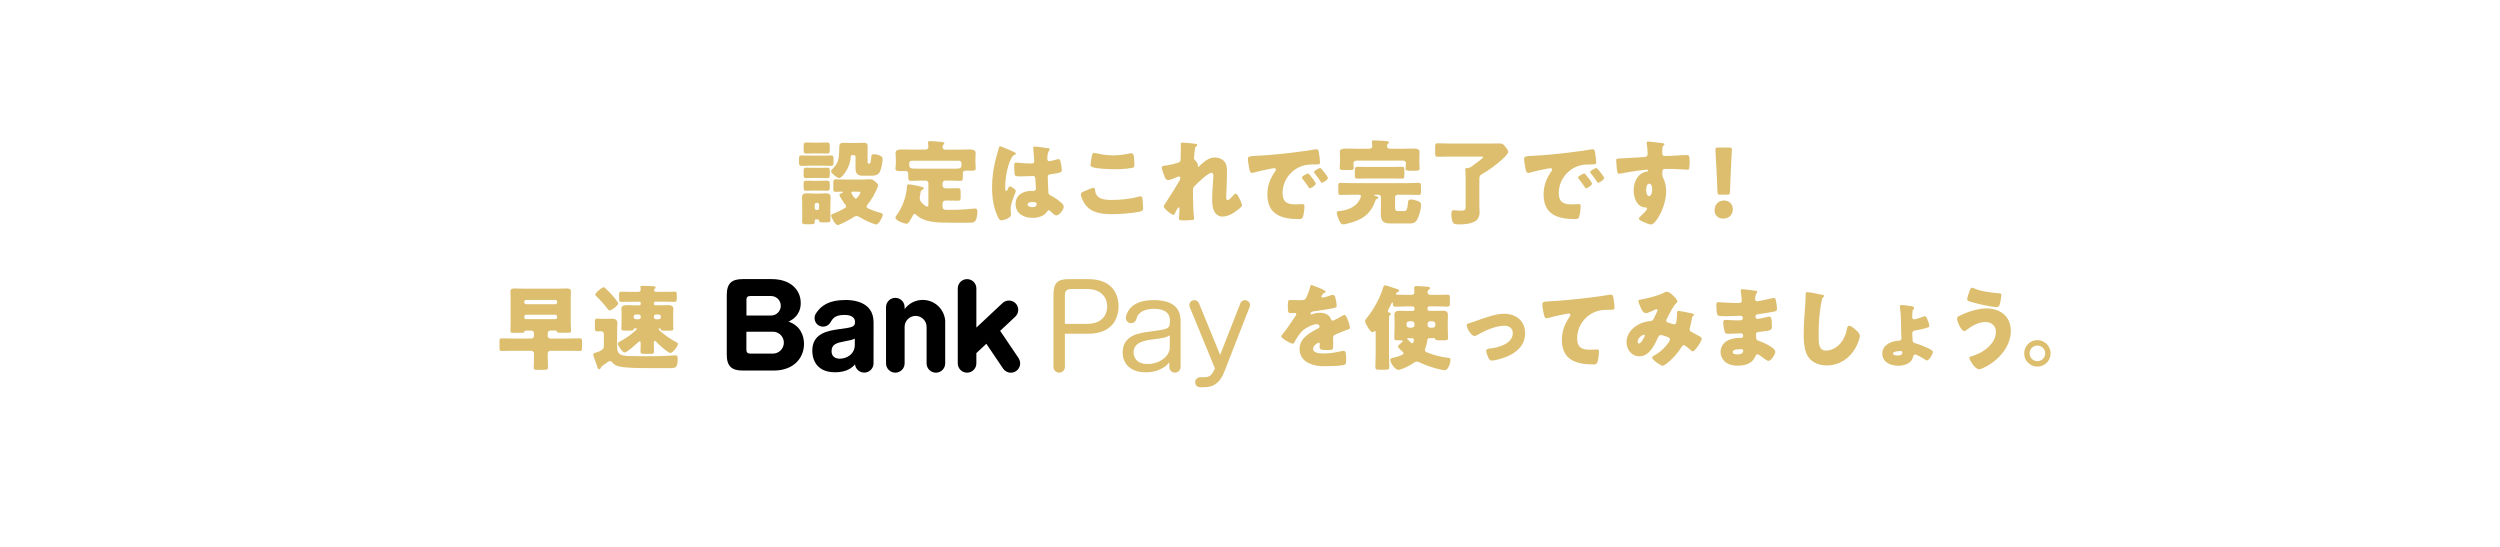 <?xml version="1.0" encoding="UTF-8"?>
<svg id="_レイヤー_2" data-name="レイヤー 2" xmlns="http://www.w3.org/2000/svg" viewBox="0 0 860 188">
  <defs>
    <style>
      .cls-1 {
        fill: #fffaf0;
        opacity: 0;
      }

      .cls-2 {
        fill: #dcbe6e;
      }
    </style>
  </defs>
  <g id="_レイヤー_1-2" data-name="レイヤー 1">
    <g>
      <path class="cls-2" d="m282.92,53.54c.99,0,2.01-.06,3-.06.73,0,.8.38.8,1.18v1.08c0,1.08-.03,1.31-1.08,1.31-.54,0-1.4-.06-2.71-.06h-4.27c-.99,0-2.01.06-3,.06-.64,0-.8-.32-.8-1.12v-.96c0-1.05,0-1.5.8-1.5.99,0,2.01.06,3,.06h4.27Zm2.74,20.31c0,.77.03,1.31.03,1.69,0,.89-.22.96-1.82.96h-.8c-1.12,0-1.24-.16-1.31-.54-.06-.45-.1-.48-.51-.48h-.35c-.54,0-.64,0-.64.7,0,.96-.13.96-1.75.96h-.89c-1.34,0-1.69-.1-1.69-.86,0-.57.03-1.18.03-1.79v-4.4c0-.73-.06-1.47-.06-2.2,0-1.18.73-1.4,1.75-1.4.77,0,1.5.1,2.23.1h2.23c.77,0,1.34-.1,1.95-.1.99,0,1.69.25,1.69,1.4,0,.73-.1,1.47-.1,2.2v3.76Zm-3.95-24.78c.92,0,1.85-.06,2.77-.06s.96.38.96,1.53v.89c0,1.12-.06,1.4-.96,1.4s-1.85-.06-2.77-.06h-1.5c-.92,0-1.85.06-2.77.06s-.99-.35-.99-1.24v-1.21c0-1.02.06-1.37.99-1.37s1.85.06,2.77.06h1.5Zm.22,8.67c.89,0,1.79-.06,2.68-.06.76,0,.83.41.83,1.24v1.12c0,.86-.06,1.24-.83,1.24-.89,0-1.79-.06-2.68-.06h-1.98c-1.21,0-2.01.06-2.52.06-.8,0-.99-.1-.99-1.28v-.83c0-1.02,0-1.5.83-1.5.89,0,1.79.1,2.68.06h1.98Zm0,4.46c1.21,0,1.98-.06,2.52-.06.92,0,.99.22.99,1.4v.8c0,1.05-.13,1.28-1.02,1.28-.51,0-1.31-.06-2.49-.06h-1.98c-1.21,0-1.98.06-2.52.06-.83,0-.99-.13-.99-1.24v-1.05c0-.8.06-1.18.83-1.18.89,0,1.79.06,2.68.06h1.98Zm-1.66,9.41c0,.35.25.61.61.61h.26c.35,0,.64-.25.64-.61v-1.21c0-.32-.29-.61-.64-.61h-.26c-.35,0-.57.25-.61.61v1.21Zm14.03-17.48c0-.48,0-.77-.77-.77h-.32c-.51,0-.57.22-.57.67-.1,3.51-3,7.24-3.89,7.24-.73,0-2.87-1.69-2.87-2.36,0-.25.29-.57.45-.73,1.34-1.37,1.98-2.42,2.23-4.37.13-1.08.13-1.91.13-2.58.03-1.59.03-2.1,1.59-2.1.45,0,.89.03,1.34.03h4.21c.45,0,.89-.03,1.34-.03,1.15,0,1.31.45,1.31,1.5,0,.54-.03,1.08-.03,1.63v2.74c0,.8,0,1.31.38,1.31h.13c.45,0,.64-.35.77-2.52.03-.45.13-.73,1.02-.73.83,0,2.87.42,2.87,1.59s-.41,3.32-.92,4.4c-.67,1.37-2.04,1.4-3.38,1.4h-2.42c-2.01,0-2.62-.8-2.62-2.74,0-.7.03-1.37.03-2.07v-1.5Zm2.14,7.62c1.37,0,2.58-.1,2.87-.1.73,0,1.15.32,1.69.76.41.32,1.05.77,1.05,1.34,0,.67-1.21,3-1.59,3.64-.64,1.12-1.21,1.95-2.01,2.97-.13.16-.35.45-.35.67,0,.48.54.67,1.05.89,1.21.54,2.26.89,3.54,1.24.38.1.99.25.99.73,0,.54-1.24,3.32-2.3,3.32-.48,0-2.39-.83-2.9-1.05-.99-.45-1.72-.86-2.65-1.4-.32-.19-.77-.45-1.15-.45-.54,0-1.21.48-1.66.77-.73.48-4.15,2.33-4.85,2.33-.86,0-2.26-2.68-2.26-3.25,0-.48.48-.57.83-.7.99-.35,2.2-.92,3.16-1.47.73-.41,1.15-.57,1.15-.99,0-.35-.35-.73-.57-.99-.35-.45-1.72-2.49-1.72-3,0-.32.54-.48.77-.57.13-.06.41-.16.41-.32s-.19-.19-.35-.19c-.7,0-1.43.06-2.14.06s-.8-.29-.8-.89v-1.91c0-1.24.1-1.5.8-1.5.89,0,1.88.06,2.87.06h6.12Zm-3.03,4.18c-.25,0-.54.06-.54.38,0,.22.99,2.01,1.53,2.01.45,0,1.56-1.66,1.56-2.1,0-.26-.19-.29-.96-.29h-1.59Z"/>
      <path class="cls-2" d="m319.35,63.01c0-.48-.38-.89-.89-.89h-1.53c-1.18,0-2.36.1-3.57.1-.83,0-.92-.38-.92-1.37v-1.18c0-.45-.35-.83-.8-.83h-2.36c-.64,0-1.24-.06-1.24-.83,0-.57.13-1.24.13-1.82v-1.37c0-1.08-.1-1.91-.1-2.23,0-1.18,1.4-1.18,2.26-1.18,1.28,0,2.58.06,3.86.06h4.05c.57,0,1.12-.22,1.12-.92,0-.35-.13-1.4-.13-1.5,0-.48.35-.51.7-.51.93,0,2.71.16,3.67.26.73.06,1.24.1,1.24.51,0,.19-.13.29-.32.48-.22.22-.29.54-.29.86,0,.41.32.83.99.83h4.27c1.28,0,2.58-.06,3.89-.06.83,0,2.23,0,2.23,1.18,0,.25-.06,1.34-.06,2.23v1.24c0,.57.1,1.34.1,1.82,0,.76-.61.83-1.24.83h-2.36c-.48,0-.83.35-.83.83v1.59c0,.73-.16,1.08-.92,1.08-1.21,0-2.39-.1-3.57-.1h-1.59c-.48,0-.89.41-.89.89v.64c0,.83.38,1.15,1.21,1.15h.51c1.21,0,2.39-.06,3.57-.06.86,0,.92.38.92,1.34v1.63c0,.92-.06,1.34-.86,1.34-1.21,0-2.42-.06-3.64-.06h-.57c-.76,0-1.15.35-1.15,1.15v.96c0,.77.45,1.08,1.18,1.08h1.85c2.58,0,4.75-.13,7.3-.38.29-.03.61-.06.92-.06.67,0,.73.64.73,1.18,0,.92-.22,2.77-.99,3.35-.48.35-1.05.35-2.36.35h-5.77c-4.94,0-9.15-.1-11.93-2.71-.16-.13-.35-.32-.57-.32-.25,0-.45.29-.54.48-.35.64-.96,1.75-1.37,2.33-.22.32-.42.57-.83.57-.8,0-3.83-1.08-3.83-2.07,0-.29.22-.61.38-.83,2.04-2.71,3.35-6.41,3.57-9.79.03-.48.06-.86.64-.86.51,0,2.58.42,3.19.54,1.24.29,1.95.38,1.95.83,0,.22-.22.38-.38.45-.57.25-.61.41-.73,1.15-.03.22-.06.48-.16.86-.06.29-.1.51-.1.8,0,.83.25,1.21.77,1.79.32.35,1.37,1.24,1.82,1.24.32,0,.38-.35.38-.8v-7.24Zm-5.58-7.72c-.64,0-.99.32-.99.83,0,1.75.06,1.91,2.87,1.91h12.53c2.49,0,2.58-.19,2.58-1.85,0-.54-.45-.89-.99-.89h-16.01Z"/>
      <path class="cls-2" d="m342.77,53.79c.29-1.02.57-1.82.83-2.87.06-.29.16-.61.48-.61s4.05,1.66,4.62,1.91c.57.26.77.45.77.64s-.13.25-.29.32c-.83.32-1.05.8-1.47,1.63-1.21,2.46-1.91,6.5-1.91,9.54,0,.67,0,1.34.32,1.34.25,0,.35-.22.45-.41.32-.77.51-1.15.8-1.15.45,0,2.07,1.05,2.07,1.53,0,.57-1.79,4.08-1.79,6.25,0,.35.06.89.1,1.28.03.19.03.41.03.57,0,.86-.99,1.34-1.69,1.63-.41.16-1.15.41-1.63.41-.57,0-.86-.51-1.21-1.21-1.53-3.22-1.98-6.7-1.98-10.24s.57-7.14,1.5-10.56Zm17.92-2.81c.16.03.42.1.42.32,0,.16-.1.35-.26.57-.54.83-.57,1.85-.57,2.81,0,.45.22.77.7.77.35,0,1.88-.42,2.36-.54.22-.06.67-.19.83-.19.48,0,.61.64.7,1.12.19.86.38,1.88.38,2.65s-.29.96-3.79,1.44c-.7.1-1.05.25-1.05,1.05,0,.42.19,4.75.22,5.2.06.77.35.83,1.15,1.24,1.12.61,2.49,1.56,3.41,2.42.38.38.73.76.73,1.34,0,.89-1.56,2.93-2.52,2.93-.48,0-.96-.42-1.63-1.05-.13-.13-.25-.22-.38-.35-.19-.19-.38-.38-.64-.38-.29,0-.38.16-.61.51-.99,1.59-3.22,2.11-4.98,2.11-2.9,0-5.8-1.44-5.8-4.72s2.68-4.56,5.48-4.56h.73c.54,0,.77-.32.77-.8,0-.73-.16-2.23-.16-2.74,0-1.08-.13-1.59-.83-1.59-.57,0-2.77.13-4.11.13h-.48c-.73,0-1.37-.06-1.59-.32-.26-.32-.29-3-.29-3.57,0-.42.1-.86.61-.86.19,0,1.18.1,1.47.13,1.31.13,2.62.19,3.89.19.51,0,.93-.19.93-.76,0-.67-.35-3.83-.35-4.53,0-.38.13-.54.51-.54.67,0,3.95.48,4.75.61Zm-7.21,19.33c0,.64,1.02.96,1.69.96.73,0,1.44-.25,1.44-1.12,0-.64-.99-.67-1.47-.67s-1.66.13-1.66.83Z"/>
      <path class="cls-2" d="m373.08,65.75c.48-.22,2.65-1.15,3.03-1.15.42,0,.51.32.57.8.1.67.32,1.56.83,2.07,1.21,1.24,3.22,1.31,4.88,1.31,2.87,0,6.44-.29,9.18-1.12.22-.06.51-.13.73-.13.61,0,.73.67.8,1.72.03.54.13,2.17.13,2.58,0,.57-.35.77-1.12.96-2.36.57-7.14.89-9.6.89-3.41,0-7.11-.41-9.25-3.38-.57-.8-1.44-2.55-1.44-3.51,0-.45.45-.7,1.24-1.05Zm2.55-12.28c.06-.38.22-.86.89-.86.35,0,.83.13,1.18.22,1.69.38,3.48.61,5.26.61,1.91,0,3.83-.25,5.71-.67.16-.03.35-.06.51-.06.73,0,.89.8.96,1.91.03.54.1,1.69.1,2.23,0,.73-.22.8-.99.92-1.91.35-3.86.45-5.77.45-1.5,0-6.95-.16-8.04-.89-.22-.16-.32-.38-.32-.67,0-.32.38-2.49.51-3.19Z"/>
      <path class="cls-2" d="m411.34,49.46c.35.06.48.19.48.42s-.16.35-.32.48c-.41.32-.41.45-.51,1.43-.03.22-.26,2.26-.26,2.55,0,.38.13.54.38.8.35.32.99,1.15.99,1.63,0,.16-.06.29-.06.41,0,.19.13.22.16.22.16,0,.48-.35.73-.61,1.37-1.31,3.03-2.62,5.01-2.62,1.24,0,2.68.54,3.41,1.59.73,1.02.73,2.46.73,3.67,0,1.72-.06,3.44-.13,5.13-.03,1.05-.13,2.11-.13,3.13,0,.51,0,1.18.51,1.18.45,0,1.72-1.4,2.07-1.79.19-.22.41-.45.73-.45.42,0,.93,1.02,1.08,1.34.29.57,1.05,2.1,1.05,2.65,0,.35-.35.67-1.05,1.24-1.59,1.31-3.6,2.65-5.74,2.65-1.12,0-2.1-.67-2.65-1.59-.8-1.37-.83-3.06-.83-4.59,0-3.09.41-6.31.41-8,0-.41-.13-.89-.64-.89-1.21,0-4.85,3.57-5.77,4.53-.57.57-.61.89-.61,1.66,0,2.62.06,6.63.35,9.18.03.16.03.32.03.45,0,.32-.26.38-.57.42-1.05.1-1.79.13-2.84.13-1.34,0-1.79-.03-1.79-.64,0-.06.19-2.26.19-3.32,0-.22-.03-.51-.29-.51-.29,0-.83,1.12-1.15,1.75-.06.16-.13.29-.16.35-.1.19-.26.48-.51.48-.67,0-3.35-2.23-3.35-2.9,0-.25.48-.92.67-1.18,1.63-2.42,3.29-5.17,4.78-7.69.19-.32.26-.57.26-.83,0-.32-.06-.61-.42-.61-.29,0-.64.16-1.34.48-.73.32-1.95.77-2.39.77-.67,0-1.02-.64-1.24-1.21-.22-.54-.96-2.58-.96-3.06,0-.51.42-.7,1.34-.73.93-.13,4.37-.77,4.91-1.34.22-.22.25-.67.25-1.02v-.25c.03-1.28.06-2.55.06-3.83,0-.32-.03-.61-.03-.92,0-.45.25-.54.64-.54.67,0,3.76.29,4.46.41Z"/>
      <path class="cls-2" d="m429.27,54.75c0-.99.35-1.02,3.86-1.21.64-.03,1.37-.06,2.26-.13,4.02-.26,13.27-1.31,17.16-2.04.13-.03.22-.03.32-.03.57,0,.67.45.8,1.05.19.83.41,2.71.41,3.54,0,.61-.35.61-1.72.64-1.69.03-2.93,0-4.56.57-3.92,1.4-6.6,5.1-6.6,9.31,0,3.03,1.59,3.86,4.4,3.86.8,0,1.85-.1,2.3-.1.61,0,.83.1.83.7,0,.92-.22,2.9-.54,3.73-.25.64-.7.73-1.37.73-5.9,0-10.84-1.53-10.84-8.42,0-3.19.96-5.55,2.74-8.13.1-.16.19-.29.19-.48,0-.29-.22-.48-.57-.48-.41,0-1.28.19-1.72.29-1.69.32-3.89.8-5.55,1.28-.13.03-.32.06-.45.06-.67,0-.89-1.43-1.05-2.42-.16-1.08-.29-1.69-.29-2.33Zm21.18,5.29c.41.48,2.17,2.65,2.17,3.13,0,.64-1.72,1.63-2.04,1.63-.16,0-.22-.1-.64-.73-.61-.92-1.24-1.75-1.95-2.65-.13-.16-.16-.25-.16-.35,0-.45,1.79-1.4,2.14-1.4.16,0,.35.22.48.38Zm6.35,1.18c0,.64-1.69,1.66-2.04,1.66-.22,0-.38-.29-.48-.45-.61-.99-1.31-1.88-2.04-2.77-.1-.13-.25-.32-.25-.48,0-.41,1.75-1.4,2.14-1.4.35,0,2.68,3.03,2.68,3.44Z"/>
      <path class="cls-2" d="m473.16,68.94c-1.31,3.86-3.57,6.03-7.4,7.33-.77.26-2.97.92-3.67.92-.89,0-1.31-1.08-1.69-2.01-.22-.51-.54-1.44-.54-2.01,0-.51.51-.54.96-.57,2.17-.22,4.72-1.05,6.15-2.77.42-.48,1.18-1.72,1.18-2.36,0-.41-.32-.48-.77-.48h-2.2c-1.34,0-2.68.06-4.05.06-.7,0-.76-.35-.76-1.31v-1.63c0-.89.06-1.21.8-1.21,1.34,0,2.68.1,4.02.1h18.82c1.34,0,2.68-.1,4.02-.1.73,0,.8.35.8,1.37v1.47c0,.96-.06,1.31-.77,1.31-1.37,0-2.71-.06-4.05-.06h-3.22c-.51,0-.89.38-.89.89v3.38c0,.92.03,1.34,1.24,1.34h1.88c.29,0,.54-.03.7-.22.35-.38.48-1.12.61-2.58.06-.73.19-1.18.96-1.18s1.63.22,2.33.48c.77.29,1.24.57,1.24,1.4,0,1.31-.67,3.86-1.34,5.01-.7,1.18-1.37,1.37-2.93,1.37h-5.77c-2.39,0-3.83-.22-3.83-3.35,0-.8.06-1.63.06-2.46v-3.19c0-.51-.41-.89-.89-.89h-1.05c-.25,0-.38.03-.38.19,0,.13.13.19.32.22.35.06,1.08.19,1.08.61,0,.26-.42.42-.61.48-.25.13-.25.22-.35.45Zm-6.44-13.68c-.86,0-1.15.48-1.15.89s.13,1.34.13,1.56c0,.7-.51.77-1.43.77h-2.01c-.93,0-1.4-.06-1.4-.77,0-.38.1-1.15.1-1.72v-1.66c0-.86-.06-1.88-.06-2.11,0-1.12,1.37-1.12,2.17-1.12,1.24,0,2.46.06,3.67.06h4.3c.73,0,1.02-.45,1.02-.89,0-.25-.06-.96-.1-1.21,0-.1-.03-.22-.03-.32,0-.42.38-.45.7-.45.89,0,2.68.13,3.57.19.93.06,1.59.13,1.59.51,0,.22-.16.32-.35.48-.22.19-.32.54-.32.83,0,.35.25.86,1.15.86h4.21c1.21,0,2.42-.06,3.67-.06.8,0,2.17,0,2.17,1.12,0,.16-.06,1.15-.06,2.11v1.88c0,.51.1,1.37.1,1.72,0,.73-.51.8-1.53.8h-1.85c-.92,0-1.47-.06-1.47-.8,0-.38.13-1.05.13-1.82,0-.32-.22-.86-1.05-.86h-15.85Zm12.12,2.17c1.15,0,2.26-.06,3.41-.06.8,0,.86.35.86,1.31v1.53c0,.92-.1,1.24-.86,1.24-1.15,0-2.26-.06-3.41-.06h-8.48c-1.15,0-2.3.06-3.44.06-.8,0-.86-.38-.86-1.37v-1.37c0-1.02.1-1.34.89-1.34s2.23.06,2.81.06h9.09Z"/>
      <path class="cls-2" d="m508.89,70.6c0,.86.1,1.72.1,2.58,0,1.02-.45,2.2-1.31,2.81-1.47.99-3.86,1.21-5.61,1.21-.57,0-1.72,0-2.1-.45-.54-.67-.7-2.07-.7-2.97,0-.83.1-1.47.8-1.47.22,0,.64.03.89.06.48.06.99.1,1.47.1,1.75,0,1.75-.35,1.75-1.91v-9.82c0-.7,0-1.34-.1-2.01-.03-.19-.03-.32-.03-.41,0-.48.29-.48.7-.48.73,0,1.53-.57,2.39-1.24.19-.13.35-.29.54-.41.38-.25,2.52-1.82,2.52-2.1,0-.22-.16-.22-.89-.22h-10.81c-1.31,0-2.61.06-3.92.06-.83,0-.89-.35-.89-1.4v-1.85c0-1.02.06-1.4.89-1.4,1.21,0,2.58.1,3.92.1h13.14c1.4,0,2.84-.03,4.24-.03,1.05,0,1.24.29,1.88,1.02.38.48,1.05,1.24,1.05,1.88,0,1.18-4.4,4.59-5.45,5.33-1.08.77-2.2,1.53-3.38,2.2-1.05.61-1.08.89-1.08,2.04v8.8Z"/>
      <path class="cls-2" d="m524.29,54.75c0-.99.35-1.02,3.86-1.21.64-.03,1.37-.06,2.26-.13,4.02-.26,13.27-1.31,17.16-2.04.13-.03.22-.03.32-.03.57,0,.67.45.8,1.05.19.83.41,2.71.41,3.54,0,.61-.35.61-1.72.64-1.69.03-2.93,0-4.56.57-3.92,1.4-6.6,5.1-6.6,9.31,0,3.03,1.59,3.86,4.4,3.86.8,0,1.85-.1,2.3-.1.61,0,.83.1.83.7,0,.92-.22,2.9-.54,3.73-.25.64-.7.73-1.37.73-5.9,0-10.84-1.53-10.84-8.42,0-3.19.96-5.55,2.74-8.13.1-.16.19-.29.19-.48,0-.29-.22-.48-.57-.48-.41,0-1.28.19-1.72.29-1.69.32-3.89.8-5.55,1.28-.13.03-.32.06-.45.06-.67,0-.89-1.43-1.05-2.42-.16-1.08-.29-1.69-.29-2.33Zm21.18,5.29c.41.48,2.17,2.65,2.17,3.13,0,.64-1.72,1.63-2.04,1.63-.16,0-.22-.1-.64-.73-.61-.92-1.24-1.75-1.95-2.65-.13-.16-.16-.25-.16-.35,0-.45,1.79-1.4,2.14-1.4.16,0,.35.22.48.38Zm6.35,1.18c0,.64-1.69,1.66-2.04,1.66-.22,0-.38-.29-.48-.45-.61-.99-1.31-1.88-2.04-2.77-.1-.13-.25-.32-.25-.48,0-.41,1.75-1.4,2.14-1.4.35,0,2.68,3.03,2.68,3.44Z"/>
      <path class="cls-2" d="m571.87,49.26c.26.03.73.13.73.35,0,.1-.1.19-.22.29-.19.19-.48.41-.51.96-.03.32-.06.99-.06,1.47,0,.83.03,1.34.99,1.34,2.52,0,5.04-.32,7.56-.32.48,0,.89.03.89,2.26,0,.61-.06,1.98-.19,2.39-.1.25-.19.38-.48.38-.16,0-3.6-.22-4.59-.25-1.05-.03-2.14-.03-3.22-.03-.61,0-.92.35-.92.96v.77c0,.83.03.89.45,1.75.61,1.24.86,2.93.86,4.3,0,5.13-3.54,11.35-5.17,11.35-.67,0-1.95-.57-2.58-.86-.89-.38-1.63-.73-1.63-1.18,0-.29.41-.67.67-.89.61-.57,2.14-2.01,2.14-2.52,0-.35-.29-.42-.57-.42-2.93-.06-4.05-3.38-4.05-5.84,0-2.84,1.31-5.9,4.4-6.47.22-.03.61-.06.61-.35,0-.16-.13-.32-.42-.32-.35,0-2.68.25-3.19.32-.77.1-5.23.83-5.87.99-.19.03-.41.1-.57.1-.51,0-.67-.73-.83-2.65-.1-1.05-.13-1.79-.13-2.04,0-.48.16-.54.93-.57,2.9-.13,5.77-.35,8.32-.48.83-.03,1.56-.1,1.56-1.15,0-.89-.13-2.62-.29-3.48-.03-.13-.03-.19-.03-.26,0-.22.1-.48.48-.48.57,0,4.21.48,4.94.57Zm-5.58,15.98c0,.57.13,2.23.99,2.23s1.08-1.59,1.08-2.23c0-.67-.13-2.07-1.05-2.07-.86,0-1.02,1.43-1.02,2.07Z"/>
      <path class="cls-2" d="m596.1,71.91c0,1.75-1.15,3.29-3.32,3.29-1.72,0-2.97-1.15-2.97-2.81,0-1.88,1.18-3.41,3.28-3.41,1.72,0,3,1.24,3,2.93Zm-4.3-4.94c-.83,0-.96-.13-.99-.96l-.32-7.56c-.13-1.98-.38-6.38-.38-7.02,0-.54.19-.67.89-.67h3.89c.7,0,.89.13.89.67,0,.64-.26,5.01-.38,7.4l-.29,7.18c-.03.83-.16.96-.99.96h-2.33Z"/>
    </g>
    <g>
      <g>
        <path d="m325.17,110.91c0-4.27-3.47-7.74-7.74-7.74-2.56,0-4.83,1.24-6.24,3.16v-.67c0-1.77-1.43-3.2-3.2-3.2s-3.2,1.43-3.2,3.2v19.34c0,1.77,1.44,3.2,3.2,3.2s3.2-1.43,3.2-3.2v-12.55c0-2.09,1.7-3.78,3.78-3.78s3.78,1.69,3.78,3.78v12.55c0,1.77,1.43,3.2,3.2,3.2s3.2-1.43,3.2-3.2v-13.59h-.02c.01-.17.02-.33.02-.5"/>
        <path d="m350.39,123.19l-6.34-9.39,5.21-4.87c1.29-1.21,1.36-3.24.15-4.53-1.21-1.29-3.24-1.36-4.53-.15l-9.01,8.43v-13.46c0-1.77-1.43-3.2-3.2-3.2s-3.2,1.43-3.2,3.2v25.78c0,1.77,1.44,3.2,3.2,3.2s3.2-1.43,3.2-3.2v-3.54l3.43-3.21,5.76,8.54c.58.86,1.55,1.42,2.67,1.42,1.77,0,3.2-1.43,3.2-3.2,0-.67-.21-1.29-.56-1.8"/>
        <path class="cls-2" d="m374.38,96.02h-6.76c-3.76,0-5.22,1.27-5.22,5.22v25c0,1.08.88,1.96,1.96,1.96s1.96-.88,1.96-1.96v-11.44h8.07c9.34,0,10.4-6.72,10.4-9.41,0-2.29-.75-9.38-10.4-9.38m-.4,15.39h-7.67v-9.85c0-.91.2-2.13,2.14-2.13h5.54c4.98,0,6.88,3.12,6.88,5.97s-1.78,6.01-6.88,6.01"/>
        <path d="m271.24,110.65c4.21-1.97,4.21-5.48,4.21-6.45,0-4.44-3.44-8.19-10-8.19h-9.96c-3.71,0-5.48,1.39-5.48,5.48v20.5c0,4.05,1.74,5.48,5.48,5.48h10.7c6.8,0,10.39-4.32,10.39-9.15,0-3.05-1.39-6.33-5.33-7.69m-14.48-7.53c0-.85.46-1.27,1.28-1.27h7.18c1.86,0,3.36,1.5,3.36,3.36s-1.5,3.36-3.36,3.36h-8.45v-5.44Zm9.13,18.54h-7.86c-.85,0-1.28-.46-1.28-1.27v-6.26h9.13c2.08,0,3.76,1.69,3.76,3.76s-1.69,3.77-3.76,3.77"/>
        <path d="m290.66,103.21c-5.22,0-8.19,1.77-10,4.65l-.05.08v.02s0,0,0,0c-.26.43-.4.94-.4,1.48,0,1.62,1.31,2.93,2.93,2.93,1.04,0,1.95-.54,2.47-1.35h0v-.02s.11-.16.11-.16l.1-.17c.96-1.7,2.16-2.33,4.81-2.33s3.51,1.24,3.51,2.4c0,1.74-1,1.89-5.33,2.47-3.78.54-9.38,1.31-9.38,7.41,0,1.7.46,7.45,7.88,7.45,4.23,0,6.07-1.86,6.81-2.71.19,1.59,1.54,2.82,3.18,2.82,1.77,0,3.2-1.43,3.2-3.2v-1.9s.01-12.2.01-12.2c0-7.45-7.64-7.69-9.85-7.69m3.4,15.37c0,3.48-3.05,4.83-5.1,4.83-.54,0-2.9,0-2.9-2.62,0-2.39,1.93-2.86,4.4-3.32,2.2-.43,2.47-.46,3.59-.97v2.08Z"/>
        <path class="cls-2" d="m396.89,103.24c-1.46,0-5.3.08-7.67,2.37-1.05.99-1.72,2.29-1.89,3.29h0c-.02.1-.03.18-.04.25v.18c0,1.01.81,1.84,1.83,1.84.75,0,1.4-.45,1.68-1.1l.05-.13h0c.09-.26.19-.57.3-.89.2-.55,1.27-2.81,5.77-2.81,5.26,0,5.54,2.81,5.54,4.15,0,2.77-.52,2.85-6.92,3.68-3.68.47-9.34,1.23-9.34,7.2,0,3.6,2.45,6.8,7.87,6.8,2.89,0,4.55-.67,6.01-1.54,1.09-.65,1.44-1.04,2.17-1.92v1.64c0,1.07.87,1.94,1.94,1.94.24,0,.46-.04.67-.12.74-.27,1.27-.98,1.27-1.82h0v-15.43c0-2.1,0-7.59-9.26-7.59m-2.06,21.99c-4.03,0-4.87-2.57-4.87-3.96,0-3.68,4.07-4.19,7.2-4.59,3.36-.44,3.76-.48,5.26-1.31v4.2c0,3.05-3.6,5.66-7.6,5.66"/>
        <path class="cls-2" d="m428.91,103.38c-.88-.35-1.88.09-2.23.97-.05.13-4.31,10.97-6.95,17.74l-7.28-17.77c-.36-.88-1.36-1.3-2.24-.94-.88.36-1.3,1.36-.94,2.24l8.66,21.11c-.63,1.51-1.24,2.28-1.89,2.66-.67.38-1.69.38-3.09.38h-.09c-.95,0-1.72.77-1.72,1.72s.77,1.72,1.72,1.72h.17c1.75,0,3.27-.01,4.71-.84,1.5-.86,2.59-2.28,3.65-5.03,1.86-4.86,8.42-21.57,8.49-21.74.35-.88-.09-1.88-.97-2.22"/>
      </g>
      <g>
        <path class="cls-2" d="m175.64,102.42c0-.7-.06-1.43-.06-2.14,0-.96.7-1.05,1.47-1.05,1.05,0,2.07.06,3.12.06h11.67c1.02,0,2.07-.06,3.09-.06.77,0,1.47.1,1.47,1.02,0,.61-.06,1.4-.06,2.17v8.99c0,.89.1,1.82.1,2.42,0,.57-.32.64-1.02.64h-2.55c-.92,0-1.15-.03-1.28-.41-.06-.22-.16-.35-.41-.35h-1.88c-.48,0-.89.41-.89.89v.96c0,.48.41.89.89.89h6.28c1.28,0,2.55-.06,3.83-.06.73,0,.8.19.8.96v2.26c0,.96-.1,1.12-.83,1.12-1.28,0-2.52-.06-3.79-.06h-6.28c-.48,0-.89.41-.89.89v1.82c0,1.18.09,2.58.09,3.12,0,.67-.48.73-1.63.73h-1.79c-1.05,0-1.5-.06-1.5-.73,0-.89.1-2.01.1-3.12v-1.82c0-.48-.42-.89-.89-.89h-6.35c-1.28,0-2.52.06-3.79.06-.73,0-.83-.16-.83-1.15v-2.1c0-.89.06-1.08.83-1.08,1.24,0,2.52.06,3.79.06h6.35c.48,0,.89-.41.89-.89v-.96c0-.48-.42-.89-.89-.89h-1.98c-.22,0-.32.13-.38.32-.13.45-.45.45-1.28.45h-2.71c-.51,0-.86-.06-.86-.61,0-.57.06-1.63.06-2.46v-8.99Zm15.4,2.23c.32,0,.61-.29.61-.61v-.25c0-.35-.29-.61-.61-.61h-10.08c-.35,0-.61.25-.61.61v.25c0,.35.25.57.61.61h10.08Zm0,5.13c.35,0,.61-.25.61-.61v-.29c0-.32-.29-.61-.61-.61h-10.08c-.35,0-.61.29-.61.61v.29c0,.35.25.61.61.61h10.08Z"/>
        <path class="cls-2" d="m207.73,118.94v-4.05c0-.61-.42-.96-1.05-.96-.41,0-.8.06-1.21.06-.73,0-.83-.35-.83-1.18v-2.01c0-.86.1-1.21.8-1.21.48,0,1.21.1,1.91.1h1.18c.7,0,1.34-.06,1.95-.06,1.05,0,1.91.35,1.91,1.53,0,.77-.1,1.66-.1,2.84v4.82c0,1.24,0,2.58,1.28,3.19.92.45,2.55.48,3.76.48h.61c1.5,0,2.96.06,4.43.06,2.55,0,5.07-.03,7.59-.16.51-.03,2.07-.16,2.39-.16.77,0,.77.57.77,1.31,0,3.09-.8,3.09-2.9,3.09h-7.05c-2.49,0-8.1,0-10.3-.61-1.08-.29-1.59-.54-2.26-1.37-.19-.25-.51-.42-.8-.42-.41,0-1.21.61-1.95,1.15-.16.13-.29.22-.48.35q-.64.45-.73.86c-.06.25-.29.41-.54.41-.41,0-.45-.29-.57-.61-.38-1.02-.7-2.1-1.08-3.06-.19-.45-.38-1.02-.38-1.37,0-.45.38-.54.89-.67.22-.06.32-.1.48-.16,2.04-.7,2.3-1.31,2.3-2.2Zm-.06-20.12c.22,0,.42.16.7.45.06.06.19.19.32.29.8.77,1.72,1.75,2.46,2.62q.1.13.22.25c.45.57,1.28,1.59,1.28,2.01,0,.61-2.17,2.33-2.97,2.33-.29,0-.42-.19-.64-.48-1.34-1.72-2.52-3.06-4.05-4.53-.13-.13-.22-.22-.22-.42,0-.61,2.23-2.52,2.9-2.52Zm6.16,8.99c0-.67-.06-1.21-.06-1.72,0-1.12,1.24-1.12,2.2-1.12s1.85.06,2.77.06h1.18c.29,0,.51-.22.51-.51v-.22c0-.29-.22-.51-.51-.51h-2.9c-1.08,0-2.17.06-3.28.06-.7,0-.77-.35-.77-1.18v-1.18c0-.83.06-1.15.8-1.15,1.08,0,2.17.06,3.25.06h2.49c.51,0,.89-.22.89-.77,0-.16-.03-.41-.06-.57-.03-.16-.03-.19-.03-.29,0-.42.32-.45.64-.45.61,0,3.38.1,3.86.13.32.03.73.1.73.48,0,.16-.03.19-.32.41-.13.1-.22.42-.22.54,0,.41.48.51.8.51h2.97c1.08,0,2.17-.06,3.25-.06.73,0,.8.32.8,1.15v1.18c0,.86-.06,1.18-.8,1.18-1.08,0-2.17-.06-3.25-.06h-3.32c-.29,0-.51.22-.51.51v.22c0,.29.22.51.51.51h1.18c.92,0,1.85-.06,2.81-.06.8,0,2.2,0,2.2,1.12,0,.38-.06.96-.06,1.72v3.48c0,.45,0,.89.03,1.34,0,.13.03.38.03.51,0,.54-.38.61-1.21.61h-2.1c-.38,0-.99,0-1.02-.51,0-.19-.1-.25-.29-.25h-.13c-.13,0-.32.03-.32.19,0,.29.64.8.86.99,1.5,1.31,3.51,2.65,5.23,3.57.26.13.57.29.57.54,0,.83-1.82,3.16-2.62,3.16-.54,0-2.81-1.88-3.29-2.33-.54-.48-.99-.92-1.47-1.44-.13-.13-.45-.41-.61-.41-.32,0-.32.61-.32.83,0,.92.06,1.85.06,2.77,0,.83-.32.89-1.34.89h-1.88c-1.08,0-1.43-.06-1.43-.89,0-.92.06-1.85.06-2.77,0-.19,0-.67-.29-.67-.22,0-.54.29-.67.41-.64.64-3.79,3.44-4.53,3.44s-2.33-2.3-2.33-3c0-.38.38-.61.67-.77,1.98-1.08,3.83-2.3,5.45-3.86.13-.13.45-.45.45-.54,0-.13-.1-.13-.19-.13h-.7c-.16,0-.22.1-.22.19,0,.51-.35.57-1.28.57h-1.72c-.86,0-1.31-.06-1.31-.61,0-.06.1-1.15.1-1.85v-3.48Zm5.84,2.01c.45,0,.77-.32.77-.77v-.1c0-.45-.35-.77-.77-.77h-.92c-.45,0-.77.32-.77.77v.1c0,.41.32.77.77.77h.92Zm6.92,0c.45,0,.76-.35.76-.77v-.1c0-.45-.32-.77-.76-.77h-.89c-.45,0-.77.32-.77.77v.1c0,.45.32.77.77.77h.89Z"/>
        <path class="cls-2" d="m455.04,99.62c.57.25.99.48.99.76,0,.26-.35.35-.57.42-.38.16-.86.96-.86,1.21s.16.35.38.35c.48,0,1.91-.48,2.58-.7.25-.1.61-.22.89-.22.7,0,.86.67.99,1.24.16.64.38,1.91.38,2.58,0,.48-.29.61-2.04.92-1.75.32-3.92.7-5.9.92-1.02.13-1.08.83-1.08.86,0,.16.16.22.29.22.06,0,.22-.06.29-.1.92-.32,1.75-.48,2.71-.48.77,0,1.66.13,2.3.51.89.51,1.12.92,1.53,1.82.13.26.29.38.54.38.32,0,2.01-.96,2.97-1.5.29-.16.51-.29.64-.35s.29-.16.41-.16c.8,0,1.91,3.67,1.91,4.4,0,.42-.32.51-.96.73-1.53.57-2.49.99-3.95,1.59-.77.32-.89.61-.89,1.47,0,.38.03,1.15.03,1.85,0,2.04-.03,2.07-1.82,2.07-2.2,0-2.87-.1-2.87-1.08,0-.29.03-.57.06-.86v-.16c0-.22-.13-.45-.38-.45-.32,0-1.91,1.02-1.91,2.14,0,1.59,2.71,1.59,3.83,1.59,2.04,0,3.92-.35,5.93-.8.29-.06.57-.1.8-.1.77,0,.8,1.15.8,3.19,0,1.21-.06,1.53-.99,1.72-1.44.29-4.62.38-6.19.38-2.23,0-3.7-.16-5.58-1.02-2.04-.92-3.25-2.62-3.25-4.94,0-3,2.26-4.72,4.59-6.09.54-.32,1.18-.67,1.75-.96.29-.13.54-.29.54-.64,0-.45-.42-.83-.99-.83-1.21,0-3.41,1.12-4.37,1.85-1.5,1.18-2.46,2.87-3.38,4.53-.1.19-.22.35-.48.35-.7,0-3.95-1.79-3.95-2.55,0-.25.19-.45.57-.86,1.31-1.5,3.38-4.82,4.4-6.25.16-.22.19-.32.19-.45,0-.26-.22-.45-.48-.45-.38,0-.83.03-1.24.03-1.08,0-1.18-.1-1.18-2.49,0-1.98.13-2.01,1.15-2.01.7,0,1.85.06,2.9.06,1.56,0,1.85-.13,2.1-.57.64-1.12,1.24-2.77,1.5-3.95.1-.48.16-.7.48-.7.35,0,3.38,1.31,3.89,1.53Z"/>
        <path class="cls-2" d="m479.73,111.25c0-.96-.06-1.88-.06-2.81,0-1.24.61-1.53,1.72-1.53.96,0,1.91.06,2.84.06h1.72c.35,0,.64-.29.64-.61v-.32c0-.35-.29-.64-.64-.64h-2.04c-1.31,0-2.58.1-3.89.1-.8,0-.86-.42-.86-1.12v-.06c0-.13-.03-.29-.19-.29s-.25.29-.32.41c-.35.67-.67,1.34-1.02,1.98-.1.19-.22.42-.22.67,0,.32.25.41.54.48.22.06.51.13.51.41,0,.19-.13.25-.32.45-.29.26-.32.64-.32,1.02v12.44c0,1.47.1,2.93.1,4.43,0,.8-.35.86-1.44.86h-1.95c-1.05,0-1.4-.06-1.4-.86,0-1.5.1-2.97.1-4.43v-7.4c0-.29,0-.61-.29-.61-.13,0-.19.06-.29.16-.13.13-.29.25-.51.25-.76,0-2.55-3.06-2.55-3.83,0-.45.51-.99.77-1.31,2.17-2.71,4.4-6.7,5.36-10.01.13-.41.26-.99.8-.99.32,0,3.22.99,3.79,1.18.35.1.99.29.99.73,0,.22-.29.32-.45.42-.29.13-.64.29-.64.64,0,.25.29.25.57.25,1.05.03,2.07.06,3.13.06h1.59c.57,0,1.05-.22,1.05-.89,0-.48-.06-1.08-.06-1.5,0-.51.29-.64.73-.64.42,0,3.79.19,4.15.26.26.03.54.13.54.48,0,.26-.16.35-.35.48-.41.22-.48.45-.48.89,0,.67.45.92,1.08.92h1.85c1.31,0,2.58-.06,3.89-.06.8,0,.86.32.86,1.21v1.66c0,.92-.06,1.24-.89,1.24-1.28,0-2.58-.1-3.86-.1h-2.33c-.35,0-.61.29-.61.64v.32c0,.32.26.61.61.61h1.85c.92,0,1.85-.06,2.77-.06,1.05,0,1.79.19,1.79,1.5,0,.96-.06,1.88-.06,2.84v1.18c0,1.28.1,2.55.1,3.86,0,.73-.29.8-1.69.8h-1.08c-1.05,0-1.43,0-1.63-.38-.13-.25-.19-.38-.48-.38h-1.21c-.99,0-.99.35-1.12,1.21-.13.83-.32,1.56-.61,2.33-.06.16-.13.42-.13.61,0,.41.45.67.8.8,2.23.89,4.4,1.47,6.83,1.79.77.1,1.18.1,1.18.67,0,.64-.57,3.64-2.07,3.64-.25,0-.8-.1-1.02-.16-2.49-.51-5.13-1.37-7.4-2.46-.35-.16-.73-.35-1.15-.35s-.83.32-1.21.57c-1.31.86-2.71,1.59-4.21,2.07-.22.06-.61.22-.83.22-1.21,0-2.84-2.42-2.84-3.44,0-.54.61-.64,1.02-.73,1.08-.26,2.17-.57,3.16-1.08.22-.13.38-.22.38-.48,0-.29-.35-.54-.57-.73-.32-.25-1.34-1.24-1.34-1.59s1.02-1.18,1.28-1.4c.1-.1.35-.29.35-.45,0-.19-.22-.29-1.34-.29h-.7c-.61,0-.86-.13-.86-.77,0-1.28.1-2.58.1-3.86v-1.18Zm5.01-.73c-.48,0-.89.42-.89.89v.42c0,.51.41.89.89.89h.96c.48,0,.89-.38.89-.89v-.42c0-.48-.38-.89-.89-.89h-.96Zm-.26,5.8c-.16,0-.41,0-.41.22,0,.13.1.22.19.29.19.16.32.29.51.45.19.22.77.83,1.05.83.42,0,.54-.92.54-1.21,0-.57-.41-.57-.76-.57h-1.12Zm7.5-5.8c-.54,0-.89.42-.89.89v.42c0,.51.42.89.89.89h.89c.48,0,.89-.38.89-.89v-.42c0-.48-.42-.89-.89-.89h-.89Z"/>
        <path class="cls-2" d="m524.65,114.6c0,4.08-2.87,6.73-6.44,8.13-1.18.48-3.83,1.31-5.04,1.31-.61,0-.86-.38-1.12-.86-.29-.57-.8-1.91-.8-2.55,0-.51.51-.67,1.21-.73,2.93-.29,7.94-1.63,7.94-5.33,0-1.72-1.34-2.52-2.9-2.52-2.84,0-6.7,1.63-9.12,3.09-.45.25-.83.42-1.18.42-1.08,0-2.65-2.62-2.65-3.64,0-.54.38-.64,1.34-.89.61-.16,1.69-.57,2.33-.8,2.71-.96,6.31-2.3,9.18-2.3,4.05,0,7.24,2.39,7.24,6.67Z"/>
        <path class="cls-2" d="m531.09,108.16c-.19-.86-.51-2.58-.51-3.41,0-.99.45-.99,2.14-1.08,4.69-.25,9.34-.7,14.03-1.28,2.3-.29,4.85-.61,7.14-1.02.1-.03.19-.03.29-.03.57,0,.73.54.83,1.05.16.83.38,2.71.38,3.54,0,.61-.38.61-1.69.64-1.69.03-2.97,0-4.59.57-3.92,1.4-6.57,5.1-6.57,9.31,0,3.03,1.56,3.86,4.37,3.86.83,0,1.85-.1,2.33-.1.57,0,.8.1.8.7,0,.92-.22,2.97-.54,3.73-.29.67-.67.73-1.34.73-5.93,0-10.87-1.53-10.87-8.42,0-2.97.92-5.49,2.61-7.91.13-.19.32-.45.32-.7,0-.29-.22-.48-.57-.48-.32,0-1.24.19-1.72.29-1.69.32-3.86.8-5.52,1.28-.13.03-.35.06-.48.06-.54,0-.73-.89-.83-1.34Z"/>
        <path class="cls-2" d="m564.63,103c2.01-.32,5.87-1.31,7.59-2.23.42-.22.83-.41,1.31-.41.89,0,3.48,2.46,3.48,3.35,0,.22-.22.41-.38.57-1.15,1.08-2.49,3.96-3.25,5.42-.1.19-.19.35-.19.57,0,.54.38.64,1.24.89.7.19,1.28.42,1.47.42.48,0,.64-.26.73-.7.1-.48.29-2.14.29-2.58,0-.25-.03-.48-.03-.73,0-.32.19-.64.54-.64.25,0,2.93.54,4.53.86.38.06.77.25.77.48,0,.16-.16.32-.54.67-.16.13-.16.54-.22.86-.13.8-.41,2.07-.64,2.9-.06.16-.1.35-.1.51,0,.54.29.8.73,1.02.92.48,1.82.99,2.74,1.5.32.16.7.42.7.83,0,.8-2.36,4.34-3.12,4.34-.22,0-.67-.41-.92-.67-.1-.06-.16-.13-.19-.16-.38-.35-1.5-1.34-1.98-1.34-.35,0-.54.32-.77.7-1.18,1.88-2.74,3.7-4.46,5.13-.32.25-1.63,1.28-1.98,1.28-.61,0-3.67-2.04-3.67-2.84,0-.32.51-.61.77-.73,2.97-1.56,5.39-4.78,5.39-5.49,0-.57-.57-.77-1.21-.99-.41-.16-1.53-.54-1.91-.54-.42,0-.7.25-.89.64-1.31,2.71-2.97,6.67-6.51,6.67-2.68,0-4.43-2.3-4.43-4.85,0-3.6,3.19-6.19,6.44-6.98.64-.16,1.31-.25,1.95-.32.7-.06.86-.57,1.08-1.05.19-.38,1.21-2.42,1.21-2.65s-.16-.35-.35-.35c-.22,0-.51.16-.7.25-.61.29-2.36,1.12-2.97,1.12-.89,0-1.43-1.15-1.75-1.85-.25-.54-.83-1.85-.83-2.42,0-.25.19-.32,1.05-.45Zm.83,12.15c-.41,0-2.11,1.05-2.11,2.39,0,.29.16.64.48.64.73,0,1.98-2.42,1.98-2.74,0-.19-.16-.29-.35-.29Z"/>
        <path class="cls-2" d="m604.04,100.03c.16.03.45.06.45.32,0,.16-.1.35-.22.54-.42.64-.51,1.28-.51,2.01,0,.42.29.73.7.73.57,0,3.67-.7,4.5-.89.51-.13,1.05-.25,1.31-.25.45,0,.61.64.67.99.16.8.35,1.91.35,2.71s-.38.89-1.4,1.08c-1.59.29-3.25.54-4.88.77-.76.1-1.12.19-1.12.86,0,.45.22.8.7.8.45,0,2.84-.51,3.38-.67.25-.06.57-.13.8-.13.25,0,.41.25.54.67.22.67.22,2.2.22,3.06,0,1.02-.99,1.15-3.92,1.47-1.28.13-1.53.29-1.53.86,0,1.75.03,2.01,1.02,2.33,1.34.45,5.61,2.26,5.61,3.76,0,.7-1.34,3.09-2.36,3.09-.45,0-1.28-.64-2.39-1.47-.29-.22-1.02-.77-1.4-.77-.45,0-.57.35-.73.7-1.02,2.49-3.57,3.19-6.06,3.19-1.21,0-2.78-.22-3.89-.99-1.28-.86-2.01-2.3-2.01-3.76,0-1.37.7-2.71,1.82-3.51,1.37-.99,3.28-1.31,4.94-1.31h.35c.45,0,.67-.29.67-.7,0-.64-.41-.86-.73-.86-.57,0-2.55.16-3.95.16-1.21,0-1.53-.03-1.72-.89-.19-.8-.45-1.85-.45-2.97,0-.48.06-.92.64-.92.93,0,2.3.16,3.83.16h.86c.8,0,1.4-.06,1.4-.77,0-.45-.26-.8-.77-.8-1.08,0-3.03.13-4.53.13h-.96c-1.28,0-2.3-.03-2.49-.48-.32-.8-.35-2.42-.35-3.35,0-.45.03-.99.64-.99s3.95.29,6.06.29h.7c.77,0,1.34-.06,1.34-.73,0-.29-.16-2.07-.25-2.65-.06-.29-.1-.61-.1-.89,0-.38.22-.48.61-.48.61,0,3.83.42,4.62.54Zm-8,21.08c0,.77,1.18.8,1.72.8.86,0,1.91-.22,1.91-1.31,0-.45-.38-.48-.99-.48-.64,0-2.65.06-2.65.99Z"/>
        <path class="cls-2" d="m626.88,101.4c.25.06.7.19.7.45,0,.13-.13.22-.22.25-.51.29-.57.67-.73,1.47-.8,3.92-1.02,7.94-1.02,11.93,0,2.52,0,5.1,2.55,5.1,2.01,0,3.92-1.18,5.13-2.71,1.05-1.31,1.75-3,2.04-4.62.13-.64.22-1.21.76-1.21.7,0,1.66.86,2.17,1.31.57.51,1.53,1.37,1.53,2.17,0,.96-.89,3.06-1.37,3.92-2.04,3.76-5.64,6.25-10.01,6.25-2.26,0-4.69-.76-6.15-2.61-1.59-2.04-1.79-5.42-1.79-7.97,0-3.67.32-7.59.57-11.03.06-.67.09-1.75.09-2.49s0-1.12.54-1.12c.73,0,4.18.7,5.2.92Z"/>
        <path class="cls-2" d="m657.82,105.39c.29.06.64.22.64.57,0,.19-.1.29-.22.42-.32.32-.32.57-.35.99-.03.38-.1,1.18-.1,1.56,0,.35.03.92.7.92.54,0,2.39-.67,3-.89.25-.1.41-.16.61-.16.45,0,.64.32.92,1.08.19.48.67,1.66.67,2.17,0,.45-.25.54-.83.7-1.24.38-2.68.73-3.83.89-.67.1-1.21.26-1.21,1.05,0,.35.1,2.04.13,2.49.03.51.41.77.89.89,1.31.35,3.22,1.12,4.46,1.72.99.48,1.59.8,1.59,1.34,0,.73-1.24,2.87-2.04,2.87-.19,0-.48-.19-.64-.32-.57-.38-2.81-1.72-3.41-1.72-.51,0-.61.41-.8,1.08-.57,2.07-3.06,2.77-4.97,2.77-2.58,0-5.52-1.12-5.52-4.15s3.09-4.4,5.74-4.46c.48,0,.86-.35.86-.83,0-.16-.1-1.69-.1-1.82-.06-2.58,0-6.15-.41-8.58-.03-.19-.06-.35-.06-.51,0-.45.42-.54.77-.54.48,0,3,.35,3.51.45Zm-6.63,16.23c0,.61,1.15.67,1.59.67.7,0,1.63-.13,1.63-1.05,0-.48-.35-.48-.7-.48-.54,0-2.52.1-2.52.86Z"/>
        <path class="cls-2" d="m691.73,113.81c0,5.36-4.11,9.98-8.67,12.37-.51.29-1.72.86-2.3.86-1.37,0-3.32-3.35-3.32-3.92,0-.32.32-.45.57-.51,2.26-.67,4.18-1.56,5.9-3.16,1.53-1.4,2.68-3.16,2.68-5.29s-1.56-3.38-3.6-3.38c-2.46,0-4.72,1.34-6.6,2.81-.16.16-.45.32-.67.32-1.05,0-2.49-3.29-2.49-4.34,0-.51.51-.76.89-.96,2.55-1.28,6.31-2.52,9.18-2.52,4.75,0,8.42,2.71,8.42,7.72Zm-12.63-14.61c2.04.99,6.03,1.5,8.32,1.66.77.06,1.05.13,1.05.54,0,.29-.13,1.08-.25,1.88-.16,1.05-.35,2.36-1.28,2.36-1.59,0-6.06-.99-7.69-1.44-2.01-.54-2.55-.7-2.55-1.21,0-.64.67-2.46.92-3.12.13-.35.32-.89.8-.89.22,0,.48.13.67.22Z"/>
        <path class="cls-2" d="m705.41,121.56c0,2.52-2.04,4.56-4.56,4.56s-4.53-2.04-4.53-4.56,2.01-4.56,4.53-4.56,4.56,2.04,4.56,4.56Zm-7.24,0c0,1.47,1.21,2.68,2.68,2.68s2.71-1.21,2.71-2.68-1.21-2.68-2.71-2.68-2.68,1.18-2.68,2.68Z"/>
      </g>
    </g>
  </g>
  <g id="_レイヤー_2-2" data-name="レイヤー 2">
    <rect class="cls-1" width="860" height="188"/>
  </g>
</svg>